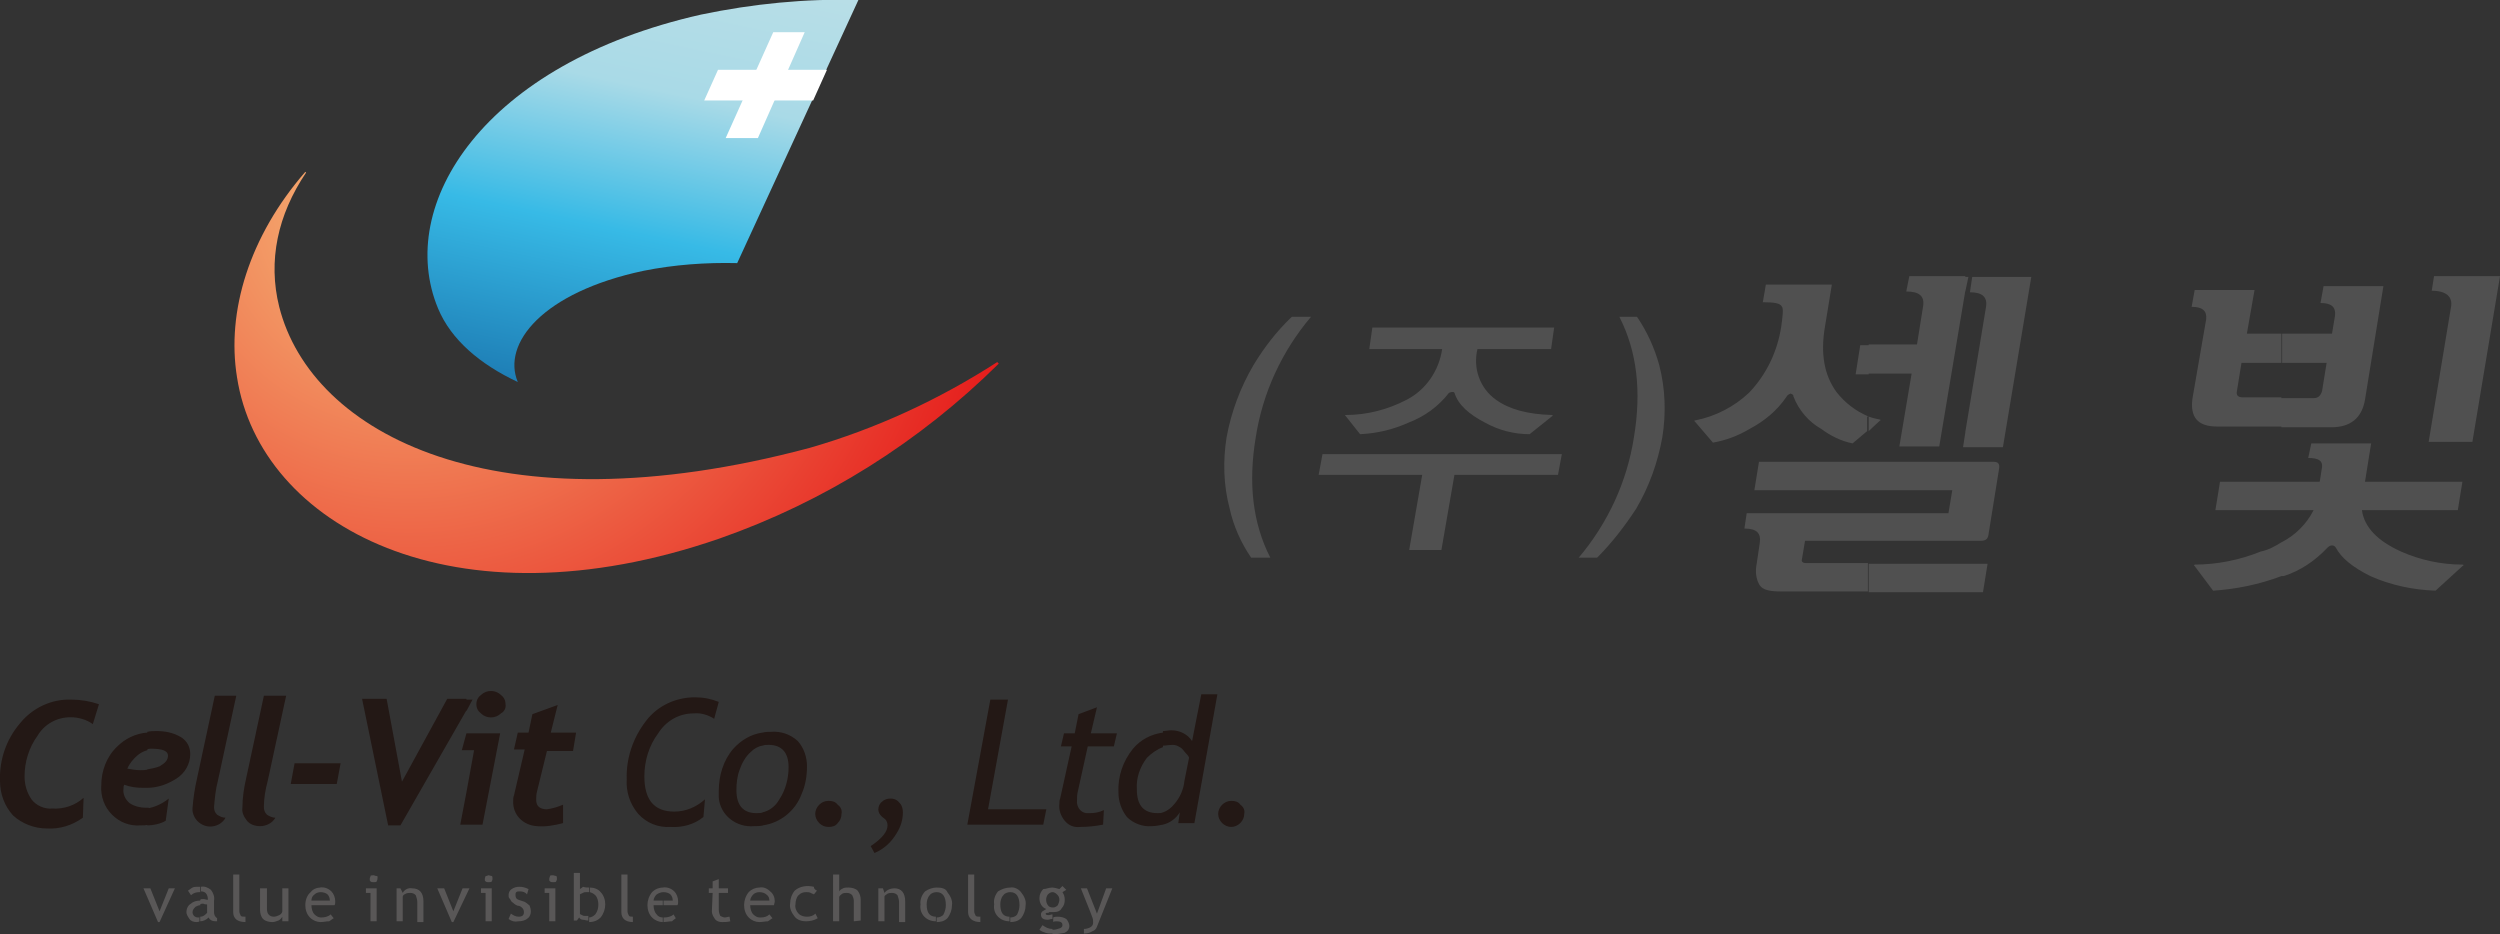 <?xml version="1.0" encoding="utf-8"?>
<!-- Generator: Adobe Illustrator 25.2.1, SVG Export Plug-In . SVG Version: 6.00 Build 0)  -->
<svg version="1.1" id="레이어_1" xmlns="http://www.w3.org/2000/svg" xmlns:xlink="http://www.w3.org/1999/xlink" x="0px"
	 y="0px" viewBox="0 0 325.9 121.8" style="enable-background:new 0 0 325.9 121.8;" xml:space="preserve">
<rect x="0" y="0" width="325.9" height="121.8" fill="#333333" stroke="none"/>
<style type="text/css">
	.st0{fill:url(#SVGID_1_);}
	.st1{fill:url(#SVGID_2_);}
	.st2{fill-rule:evenodd;clip-rule:evenodd;fill:#FFFFFF;}
	.st3{fill:#505050;}
	.st4{fill:#231815;}
	.st5{fill:#595757;}
</style>
<radialGradient id="SVGID_1_" cx="196.6" cy="361.04" r="83.62" gradientTransform="matrix(1 0 0 1 -143.3 -334.79)" gradientUnits="userSpaceOnUse">
	<stop  offset="0" style="stop-color:#F7C07C"/>
	<stop  offset="0.98" style="stop-color:#E51819"/>
	<stop  offset="1" style="stop-color:#E51819"/>
</radialGradient>
<path class="st0" d="M130,47.2c-7.6,4.9-15.8,8.7-24.5,11.2C64.6,69.3,40.6,56.6,36.4,40c-1.5-6-0.2-12,3.5-17.5l-0.1-0.1
	c-7.3,8.4-10.3,18.2-8.9,26.8c3,19.3,28.2,33,62.9,21c13.7-4.8,26.1-12.6,36.4-22.8L130,47.2z"/>
<linearGradient id="SVGID_2_" gradientUnits="userSpaceOnUse" x1="218.683" y1="390.061" x2="231.433" y2="330.061" gradientTransform="matrix(1 0 0 1 -143.3 -334.79)">
	<stop  offset="0" style="stop-color:#1B77B0"/>
	<stop  offset="2.000000e-02" style="stop-color:#1B77B0"/>
	<stop  offset="0.42" style="stop-color:#37BAE6"/>
	<stop  offset="0.73" style="stop-color:#A9DAE7"/>
	<stop  offset="1" style="stop-color:#B8DEE7"/>
</linearGradient>
<path class="st1" d="M96.1,34.3L111.9,0C105-0.2,98.1,0.5,91.4,1.9C63,8.3,51.5,26.7,57.1,40.2c1.7,4.1,5.5,7.3,10.4,9.6
	c-2.1-5,3.2-11.7,16.4-14.5C87.9,34.5,92,34.2,96.1,34.3z"/>
<polygon class="st2" points="93.6,9.1 107.8,9.1 106,13.1 91.8,13.1 "/>
<polygon class="st2" points="104.9,4.2 98.8,18 94.6,18 100.8,4.2 "/>
<path class="st3" d="M297.4,75.1v-4.4c1.8-0.9,3.3-2.4,4.2-4.2h-4.2v-3.7h5l0.3-1.9c0.1-0.8-0.4-1.2-1.8-1.2l0.4-1.9h7.8l-0.8,5H321
	l-0.6,3.7h-12.5c0.3,2.2,2,4,5.1,5.4c2.5,1.1,5.2,1.7,8,1.7c0.2,0,0.2,0.1,0,0.2l-3.5,3.2c-2.9-0.1-5.8-0.7-8.5-1.9
	c-2.4-1.2-3.8-2.4-4.5-3.7c-0.1-0.2-0.3-0.3-0.5-0.3c-0.2,0-0.4,0.1-0.6,0.3c-1.6,1.7-3.5,3-5.7,3.7L297.4,75.1z M297.4,55.7v-3.8
	h4.2c0.6,0,0.9-0.3,1.1-0.9l0.6-3.7h-5.8v-3.8h6.5l0.4-2.4c0.1-1.1-0.5-1.6-1.9-1.6l0.4-2.2h7.8l-2.4,14.8c-0.4,2.4-1.9,3.6-4.4,3.6
	H297.4z M316.6,57.6l2.9-17.5c0.3-1.4-0.6-2.2-2.5-2.2l0.3-1.9h8.6l-3.6,21.6H316.6z M256.2,56.3l2.7-16.3c0.2-1.3-0.5-1.9-2.1-1.9
	l0.3-2h7.7l-3.7,22.2h-4.9V56.3L256.2,56.3z M297.4,43.5v3.8h-5.2l-0.6,3.7c-0.1,0.5,0.1,0.8,0.8,0.8h5v3.8H289
	c-2.5,0-3.5-1.2-3.2-3.6l1.8-10.4c0.1-1.1-0.5-1.6-1.9-1.6l0.4-2.2h7.8l-1,5.7L297.4,43.5z M297.4,62.8v3.7h-8.6l0.6-3.7H297.4z
	 M297.4,70.7v4.4c-2.9,1.1-5.9,1.7-8.9,1.9l-2.4-3.2l-0.1-0.1l0.1-0.1c2.9,0,5.9-0.6,8.6-1.7C295.7,71.7,296.6,71.2,297.4,70.7
	L297.4,70.7z M256.2,77.2v-3.7h2.9l-0.6,3.7H256.2z M256.2,70.5V60.2h3.7c0.6,0,0.8,0.3,0.7,0.9l-1.4,8.7c-0.1,0.5-0.4,0.7-1,0.7
	L256.2,70.5z M256.2,38l0.4-1.9h-0.4V38z M255.9,58.3l0.3-1.9v1.9H255.9z M256.2,36h-7.3l-0.4,2c1.7,0,2.4,0.6,2.2,1.9l-0.8,5h-6.3
	v3.8h5.6l-1.6,9.5h5.2l3.4-20.3L256.2,36L256.2,36z M256.2,60.2v10.3h-12.6v-3.6H254l0.5-3h-10.9v-3.7H256.2z M256.2,73.5v3.7h-12.6
	v-3.7H256.2z M243.6,56.2v-1.9c0.5,0.2,1,0.3,1.5,0.4c0.1,0.1,0.1,0.1,0,0.1L243.6,56.2z M243.6,45v3.8h-1.7l0.6-3.8H243.6z
	 M243.6,54.3c-1.7-0.7-3.1-1.8-4.2-3.2c-1.6-2.2-2.1-5-1.5-8.5l0.9-5.5h-8.6l-0.4,2.3c1.4,0,2.3,0.1,2.5,0.6
	c0.2,0.2,0.1,1.2-0.1,2.6c-0.5,3.2-1.9,6.2-4.2,8.6c-1.9,1.8-4.4,3.1-7,3.6c-0.1,0-0.2,0.1-0.1,0.1l2.4,2.8c1.7-0.3,3.3-0.9,4.8-1.8
	c1.9-1,3.6-2.4,4.8-4.2c0.1-0.2,0.3-0.3,0.5-0.4c0.2,0.1,0.4,0.1,0.4,0.4c0.7,1.8,2,3.3,3.6,4.2c1.2,0.9,2.6,1.6,4.1,1.9l1.9-1.6
	v-1.9H243.6z M243.6,60.2v3.7h-14.9l0.6-3.7H243.6z M243.6,66.9v3.6h-8.3l-0.4,2.4c-0.1,0.3,0.1,0.5,0.5,0.5h8.1v3.7h-11.4
	c-1.4,0-2.3-0.2-2.7-0.8c-0.5-0.8-0.6-1.8-0.4-2.8l0.4-2.7c0.2-1.3-0.4-1.9-2-1.9l0.3-2L243.6,66.9z"/>
<path class="st3" d="M163.1,72.7c-1.3-1.9-2.3-4.1-2.8-6.4c-0.8-3-0.9-6.2-0.4-9.3c0.6-3.3,1.8-6.5,3.5-9.4c1.4-2.3,3-4.4,5-6.3h2.5
	c-3.8,4.5-6.3,9.9-7.2,15.7c-1,6-0.4,11.2,1.9,15.7L163.1,72.7z M199.4,56.6c-2,0-4-0.5-5.8-1.5c-2.1-1.1-3.5-2.3-4-3.9
	c-0.1-0.1-0.1-0.1-0.3-0.1s-0.3,0.1-0.4,0.1c-1.4,1.8-3.2,3.1-5.3,3.9c-2,0.9-4.1,1.4-6.3,1.5l-1.9-2.4c-0.1-0.1-0.1-0.1,0-0.1
	c2.8,0,5.5-0.7,8-2c2.5-1.3,4.2-3.8,4.6-6.6h-9.5l0.4-2.8h23.7l-0.4,2.8h-9.6c-0.6,2.5,0.3,5.1,2.4,6.6c1.8,1.3,4.2,1.9,7.3,2
	c0.1,0,0.1,0,0.1,0.1l0,0L199.4,56.6L199.4,56.6z M189.6,61.9l-1.7,9.8h-4.2l1.7-9.8h-13.5l0.5-2.7h31.2l-0.5,2.7H189.6z
	 M208.2,72.7h-2.4c3.8-4.5,6.3-9.9,7.2-15.7c1-6,0.4-11.2-1.9-15.7h2.3c1.3,1.9,2.3,4.1,2.9,6.3c0.8,3.1,0.9,6.3,0.4,9.4
	c-0.6,3.3-1.7,6.4-3.4,9.3C211.8,68.6,210.1,70.8,208.2,72.7L208.2,72.7z"/>
<path class="st4" d="M151.6,107.5v-1.6c0.6-0.2,1.1-0.6,1.5-1.1c0.7-0.8,1.2-1.9,1.3-3l0.6-3c0-0.1-0.1-0.3-0.4-0.6
	s-0.4-0.6-0.8-0.8c-0.3-0.2-0.6-0.3-0.9-0.3c-0.5,0-0.9,0.1-1.3,0.1v-1.9c0.3,0,0.7-0.1,1.1-0.1c1.1,0,2.1,0.5,2.7,1.4l1.2-6.1h2.1
	l-3,16.8h-2.1l0.2-1.4C153.3,106.7,152.5,107.3,151.6,107.5z M160.5,104.4c0.5,0,0.9,0.1,1.2,0.5c0.4,0.3,0.6,0.7,0.5,1.2
	c0,0.9-0.8,1.7-1.7,1.7c-0.9,0-1.7-0.8-1.7-1.7C158.8,105.2,159.6,104.4,160.5,104.4L160.5,104.4z M151.6,95.5v1.9
	c-0.8,0.3-1.5,0.8-2.1,1.4c-0.9,1.2-1.4,2.6-1.3,4.1c0,2.1,0.9,3.1,2.7,3.1c0.2,0,0.5,0,0.7-0.1v1.6c-0.5,0.1-1,0.2-1.5,0.2
	c-1.2,0.1-2.4-0.4-3.2-1.2c-0.7-0.9-1.1-2-1.1-3.2c-0.1-2.1,0.6-4.1,1.9-5.7C148.7,96.4,150.1,95.7,151.6,95.5L151.6,95.5z
	 M99.4,107.6v-1.7c0.9-0.2,1.7-0.8,2.2-1.7c0.8-1.2,1.2-2.7,1.2-4.2c0-1.9-0.9-2.9-2.6-2.9c-0.3,0-0.5,0-0.8,0.1v-1.7
	c0.4-0.1,0.7-0.1,1.1-0.1c1.3-0.1,2.5,0.3,3.5,1.2c0.8,0.9,1.2,2.1,1.2,3.3c0,1.2-0.2,2.5-0.7,3.6
	C103.7,105.7,101.7,107.3,99.4,107.6L99.4,107.6z M108,104.4c0.5,0,0.9,0.1,1.2,0.5c0.4,0.3,0.6,0.7,0.5,1.2c0,0.5-0.2,0.9-0.5,1.2
	c-0.3,0.4-0.7,0.5-1.2,0.5c-0.5,0-0.9-0.2-1.2-0.5c-0.7-0.7-0.7-1.7,0-2.4c0,0,0,0,0,0C107.1,104.6,107.5,104.4,108,104.4L108,104.4
	z M114,111.2l-0.5-0.9c1.5-1,2.2-1.9,2.2-2.7c0-0.3-0.1-0.6-0.3-0.8c-0.6-0.4-0.9-0.8-0.9-1.3c0-0.4,0.2-0.8,0.5-1
	c0.3-0.3,0.7-0.4,1.1-0.4c0.5,0,0.9,0.2,1.2,0.6c0.3,0.3,0.4,0.8,0.4,1.2c0,1-0.3,1.9-0.8,2.7C116.2,109.8,115.2,110.7,114,111.2
	L114,111.2z M126.1,107.5l3-16.3h2.3l-2.6,14.3h7.6l-0.4,2H126.1z M139.7,97.3h-1.4l0.4-1.7h1.4l0.5-2.5l2.4-0.9l-0.8,3.4h3.4
	l-0.4,1.7h-3.4l-1.3,5.9c-0.1,0.4-0.1,0.7-0.1,1.1c-0.1,0.8,0.4,1.6,1.2,1.7c0.2,0,0.3,0,0.5,0c0.6,0,1.2-0.1,1.8-0.4l-0.1,1.9
	c-1,0.2-2,0.3-3,0.3c-0.8,0.1-1.5-0.2-2-0.8c-0.5-0.6-0.8-1.4-0.7-2.2c0-0.2,0-0.5,0.1-0.7L139.7,97.3z M99.4,95.5v1.7
	c-0.6,0.1-1.1,0.4-1.5,0.8c-0.7,0.6-1.2,1.5-1.5,2.4c-0.3,0.8-0.4,1.7-0.4,2.6c0,2,0.9,3,2.6,3c0.3,0,0.6,0,0.9-0.1v1.7
	c-0.4,0.1-0.8,0.1-1.2,0.1c-2.3,0.2-4.4-1.4-4.6-3.7c0-0.3,0-0.6,0-0.9c0-2,0.6-4,1.9-5.5C96.6,96.5,97.9,95.7,99.4,95.5L99.4,95.5z
	 M60.8,107.5v-4.2l1-5.5h-1v-2.2h4.4l-2.3,11.9L60.8,107.5z M60.8,92.7v-1.5h0.8L60.8,92.7L60.8,92.7z M62.1,91.8
	c0-0.5,0.2-0.9,0.6-1.2c0.7-0.7,1.9-0.7,2.6,0c0.4,0.3,0.6,0.7,0.6,1.2c0.1,0.5-0.2,1-0.6,1.2c-0.7,0.7-1.9,0.7-2.6,0
	C62.3,92.7,62.1,92.3,62.1,91.8z M74.7,97.9h-3.4l-1.3,5.3c-0.1,0.4-0.1,0.7-0.1,1.1c0,0.8,0.5,1.2,1.4,1.2c0.7-0.1,1.4-0.3,2.1-0.6
	v2.4c-1.1,0.3-2.3,0.5-3.4,0.4c-1.8-0.1-3.2-1.5-3.1-3.3c0-0.2,0-0.5,0.1-0.7l1.4-6H67l0.5-2.2h1.4l0.5-2.4l3.3-1.2l-0.9,3.6h3.3
	L74.7,97.9L74.7,97.9z M93.7,91.5l-0.6,2.2c-0.8-0.5-1.7-0.8-2.7-0.7c-1.9,0-3.6,1-4.6,2.6c-1.2,1.6-1.8,3.6-1.8,5.6
	c0,3.1,1.3,4.6,3.9,4.6c1.5,0,2.9-0.6,4-1.6l-0.2,2.3c-1.2,1-2.8,1.4-4.3,1.3c-1.6,0.1-3.1-0.5-4.2-1.7c-1.1-1.3-1.6-2.9-1.5-4.5
	c-0.1-2.7,0.8-5.4,2.5-7.6c1.5-2,3.9-3.1,6.4-3.1C91.7,90.9,92.7,91.1,93.7,91.5L93.7,91.5z M60.8,91.2v1.4l-8.6,15h-1.6l-3.4-16.5
	h3.2l2,10.8l5.9-10.8h2.5L60.8,91.2z M60.8,95.6L60.8,95.6l-0.6,2.2h0.6V95.6z M60.8,103.3l-0.8,4.2h0.8V103.3z M19.2,107.6v-2.2
	c0.4-0.1,0.9-0.2,1.3-0.4c0.5-0.2,1-0.5,1.5-0.9l-0.4,2.9C20.9,107.4,20,107.6,19.2,107.6L19.2,107.6z M19.2,102.7v-2.4
	c0.5-0.1,1.1-0.2,1.6-0.4c0.7-0.4,1.1-0.8,1.1-1.4s-0.7-0.9-2.2-0.9c-0.2,0-0.3,0-0.5,0.1v-2.3c0.4-0.1,0.8-0.1,1.2-0.1
	c1.1,0,2.2,0.2,3.2,0.8c0.8,0.5,1.2,1.3,1.2,2.2c0,1.3-0.7,2.5-1.8,3.2C21.9,102.2,20.6,102.7,19.2,102.7L19.2,102.7z M29.4,106.6
	c-0.6,1.1-2.1,1.5-3.2,0.8c-0.7-0.4-1.2-1.3-1.1-2.1c0.1-1.3,0.3-2.6,0.6-3.9L28,90.7h2.8l-2.4,11.1c-0.3,1.1-0.4,2.3-0.5,3.4
	c0,0.4,0.1,0.7,0.4,1C28.6,106.4,29,106.6,29.4,106.6L29.4,106.6z M35.9,106.6c-0.4,0.7-1.2,1.1-2,1.1c-0.6,0-1.3-0.2-1.7-0.7
	c-0.4-0.5-0.7-1.1-0.6-1.7c0-1.3,0.2-2.6,0.5-3.9l2.3-10.7h2.9l-2.4,11.1c-0.3,1.1-0.5,2.3-0.5,3.4c0,0.4,0.1,0.7,0.4,1
	C35.1,106.4,35.5,106.6,35.9,106.6L35.9,106.6z M37.9,102.2l0.5-2.7h6l-0.5,2.7H37.9z M12.1,94.4c-0.8-0.6-1.9-0.9-2.9-0.9
	c-1.8,0-3.4,0.9-4.3,2.4c-1.1,1.5-1.7,3.4-1.7,5.3c0,1.1,0.3,2.1,0.9,3c0.6,0.8,1.7,1.3,2.7,1.2c1.5,0.1,3-0.4,4.1-1.4l-0.1,2.6
	c-1.4,1-3,1.5-4.7,1.4c-1.6,0-3.2-0.6-4.4-1.7c-1.1-1.2-1.7-2.8-1.7-4.5c-0.1-2.7,0.8-5.4,2.6-7.5c1.6-2,4.1-3.2,6.7-3.1
	c1.2,0,2.4,0.2,3.6,0.6L12.1,94.4L12.1,94.4z M19.2,95.5v2.3c-0.4,0.1-0.8,0.3-1.2,0.6c-0.6,0.5-1.1,1.1-1.4,1.8
	c0.6,0.1,1.1,0.2,1.7,0.2c0.3,0,0.7,0,1-0.1v2.4h-0.7c-0.8,0-1.6-0.1-2.4-0.4c-0.1,0.2-0.1,0.3-0.1,0.5c-0.1,0.7,0.2,1.4,0.8,1.9
	c0.6,0.4,1.4,0.6,2.1,0.6h0.4v2.2c-0.4,0.1-0.7,0.1-1.1,0.1c-1.4,0.1-2.7-0.4-3.7-1.4c-1-1-1.5-2.4-1.4-3.8c0-1.9,0.7-3.8,2.1-5.1
	C16.3,96.3,17.7,95.6,19.2,95.5L19.2,95.5z"/>
<path class="st5" d="M137.2,121.8v-0.6h0.1c0.3,0,0.6-0.1,0.9-0.2c0.2-0.1,0.3-0.2,0.3-0.4c0-0.4-0.3-0.5-0.8-0.5
	c-0.1,0-0.3,0-0.4,0.1v-0.6l0,0c0.2-0.1,0.4-0.1,0.6-0.1c0.4,0,0.8,0.1,1.1,0.3c0.2,0.2,0.4,0.6,0.4,0.9c0,0.4-0.2,0.7-0.6,0.9
	C138.3,121.7,137.7,121.8,137.2,121.8L137.2,121.8z M137.2,118.9v-0.6h0.1c0.2,0,0.4-0.1,0.6-0.3c0.1-0.2,0.2-0.5,0.2-0.7
	c0-0.3-0.1-0.5-0.3-0.7c-0.2-0.2-0.4-0.3-0.6-0.3h-0.1v-0.6c0.3,0,0.7,0.1,1,0.2l0.4-0.4l0.5,0.5l-0.5,0.3c0.2,0.3,0.3,0.6,0.3,1
	c0,0.4-0.1,0.8-0.4,1.1c-0.2,0.4-0.6,0.5-1.1,0.5H137.2z M143,120.8c-0.1,0.3-0.3,0.5-0.6,0.6c-0.3,0.2-0.7,0.3-1.1,0.3v-0.6
	c0.3,0,0.6-0.1,0.8-0.2c0.2-0.1,0.4-0.3,0.4-0.6c0-0.2,0-0.5-0.1-0.7c-0.1-0.3-0.2-0.5-0.3-0.8l-1.2-3h0.8l1.3,3.3l1.2-3.3h0.8
	L143,120.8z M137.2,115.7v0.6c-0.2,0-0.4,0.1-0.6,0.3c-0.3,0.4-0.3,1,0,1.4c0.1,0.2,0.4,0.3,0.6,0.3v0.6h-0.4
	c-0.1,0.1-0.1,0.1-0.3,0.1c-0.1,0-0.1,0-0.2,0.1c0,0.1,0.1,0.2,0.4,0.2c0.2,0,0.3-0.1,0.5-0.1v0.6h-0.1c-0.2,0-0.3,0.1-0.5,0.1
	c-0.6,0-0.9-0.2-0.9-0.7c0-0.2,0.1-0.3,0.2-0.4c0.2-0.1,0.3-0.2,0.5-0.3c-0.6-0.2-0.9-0.8-0.9-1.4c0-0.5,0.2-0.9,0.5-1.2
	C136.4,115.9,136.7,115.7,137.2,115.7L137.2,115.7z M137.2,121.1v0.6c-0.3,0-0.6,0-0.9-0.1c-0.3-0.1-0.6-0.2-0.8-0.4l0.4-0.6
	C136.3,120.9,136.7,121.1,137.2,121.1z M131.7,120.2v-0.6l0,0c0.3,0,0.7-0.1,0.9-0.4c0.2-0.4,0.3-0.8,0.3-1.2c0-1.1-0.4-1.7-1.2-1.7
	l0,0v-0.6l0,0c0.5-0.1,1.1,0.2,1.4,0.6c0.4,0.5,0.7,1.1,0.6,1.7c0,0.6-0.2,1.2-0.6,1.7C132.7,120.1,132.2,120.2,131.7,120.2
	L131.7,120.2z M131.7,115.7v0.6c-0.3,0-0.7,0.1-0.9,0.4c-0.3,0.3-0.4,0.8-0.4,1.2c0,1.1,0.4,1.6,1.2,1.6v0.6c-0.6,0-1.1-0.2-1.5-0.6
	c-0.4-0.4-0.6-1-0.5-1.6c-0.1-0.6,0.1-1.2,0.5-1.7C130.6,115.9,131.1,115.7,131.7,115.7L131.7,115.7z M122.1,120.2v-0.6l0,0
	c0.3,0,0.7-0.1,0.9-0.4c0.2-0.4,0.3-0.8,0.3-1.2c0-1.1-0.4-1.7-1.2-1.7l0,0v-0.6l0,0c0.6,0,1.2,0.1,1.4,0.6c0.4,0.5,0.7,1.1,0.6,1.7
	c0,0.6-0.2,1.2-0.6,1.7C123.1,120.1,122.6,120.2,122.1,120.2L122.1,120.2z M126.2,118.9V114h0.8v4.8c0,0.2,0.1,0.4,0.2,0.6
	c0.1,0.1,0.4,0.1,0.6,0.1v0.7C126.8,120.2,126.2,119.7,126.2,118.9z M122.1,115.7v0.6c-0.3,0-0.7,0.1-0.9,0.4
	c-0.3,0.3-0.4,0.8-0.4,1.2c0,1.1,0.4,1.6,1.2,1.6v0.6c-0.6,0-1.1-0.2-1.5-0.6c-0.4-0.4-0.6-1-0.5-1.6c-0.1-0.6,0.2-1.3,0.6-1.7
	C121,115.9,121.6,115.7,122.1,115.7L122.1,115.7z M99,120.2v-0.6h0.2c0.4,0,0.8-0.1,1.1-0.4l0.4,0.5c-0.2,0.1-0.4,0.3-0.6,0.4
	C99.8,120.1,99.4,120.2,99,120.2L99,120.2z M99,118v-0.6h1.3c0-0.3-0.1-0.6-0.4-0.8c-0.2-0.2-0.6-0.3-0.9-0.3h-0.1v-0.6H99
	c0.5-0.1,1,0.1,1.4,0.5c0.4,0.3,0.6,0.8,0.6,1.3c0,0.2-0.1,0.3-0.1,0.5H99z M106.5,116.1l-0.4,0.5c-0.1-0.1-0.3-0.1-0.4-0.2
	c-0.2-0.1-0.4-0.1-0.6-0.1c-0.4,0-0.7,0.1-1,0.4c-0.3,0.3-0.4,0.8-0.4,1.2c-0.1,0.4,0.1,0.9,0.4,1.2c0.3,0.3,0.7,0.4,1.1,0.4
	c0.4,0,0.8-0.1,1.1-0.4l0.3,0.6c-0.5,0.3-1,0.4-1.6,0.4c-0.5,0-1.1-0.2-1.4-0.6c-0.4-0.5-0.7-1.1-0.6-1.7c0-0.6,0.2-1.2,0.6-1.7
	c0.7-0.6,1.6-0.7,2.5-0.5C106.1,115.9,106.3,116,106.5,116.1L106.5,116.1z M111.3,120.1v-2.7c0-0.2-0.1-0.5-0.2-0.7
	c-0.2-0.2-0.4-0.3-0.7-0.3c-0.2,0-0.4,0-0.6,0.1c-0.1,0.1-0.3,0.2-0.4,0.4v3.2h-0.8V114h0.8v2.2c0.1-0.2,0.3-0.3,0.5-0.4
	c0.2-0.1,0.5-0.1,0.7-0.1c0.4,0,0.9,0.1,1.2,0.4c0.3,0.4,0.4,0.8,0.4,1.2v2.7L111.3,120.1L111.3,120.1z M117.2,120.1v-2.5
	c0-0.3-0.1-0.6-0.2-0.9c-0.2-0.2-0.4-0.3-0.7-0.3c-0.2,0-0.4,0-0.6,0.1c-0.1,0.1-0.4,0.2-0.4,0.4v3.2h-0.8v-4.3h0.6l0.2,0.6
	c0.3-0.4,0.8-0.6,1.3-0.6c0.9,0,1.4,0.6,1.4,1.7v2.7h-0.8V120.1z M99,115.7v0.6c-0.3,0-0.6,0.1-0.8,0.3c-0.2,0.2-0.4,0.5-0.4,0.8H99
	v0.6h-1.2c0,0.4,0.1,0.9,0.4,1.2c0.2,0.2,0.5,0.4,0.8,0.4v0.6l0,0c-0.5,0-1-0.2-1.4-0.6c-0.4-0.4-0.6-1-0.6-1.6
	c0-0.6,0.2-1.2,0.6-1.7C98,115.9,98.5,115.7,99,115.7L99,115.7z M86.5,120.2v-0.6h0.1c0.4,0,0.9-0.1,1.2-0.4l0.3,0.5
	c-0.1,0.1-0.3,0.2-0.5,0.4C87.2,120.1,86.8,120.2,86.5,120.2z M86.5,118v-0.6h1.2c0-0.3-0.1-0.6-0.3-0.8c-0.2-0.2-0.6-0.3-0.9-0.3
	h-0.1v-0.6l0,0c0.5-0.1,1.1,0.1,1.5,0.5c0.3,0.3,0.5,0.8,0.5,1.3c0,0.2,0,0.4-0.1,0.5H86.5z M92.9,116.4h-0.5v-0.6h0.5v-0.9l0.8-0.3
	v1.2h1.2v0.6h-1.2v2.2c0,0.3,0.1,0.6,0.2,0.8c0.2,0.1,0.4,0.2,0.6,0.2c0.2,0,0.4-0.1,0.6-0.1l0.1,0.6c-0.4,0.1-0.7,0.1-1.1,0.1
	c-0.3,0-0.7-0.1-0.9-0.4c-0.2-0.3-0.4-0.6-0.4-1L92.9,116.4L92.9,116.4z M86.5,115.7v0.6c-0.3,0-0.6,0.1-0.9,0.3
	c-0.2,0.2-0.4,0.5-0.4,0.8h1.2v0.6h-1.2c0,0.4,0.1,0.9,0.4,1.2c0.2,0.3,0.5,0.4,0.8,0.4v0.6l0,0c-0.5,0-1-0.2-1.4-0.6
	c-0.4-0.4-0.6-1-0.6-1.6c0-0.6,0.2-1.2,0.6-1.7C85.4,115.9,85.9,115.7,86.5,115.7L86.5,115.7z M76.8,120.2v-0.6
	c0.3,0,0.6-0.2,0.8-0.4c0.3-0.4,0.4-0.8,0.4-1.3c0-0.4-0.1-0.9-0.4-1.2c-0.2-0.2-0.4-0.3-0.7-0.4v-0.6c0.5,0,1.1,0.2,1.4,0.6
	c0.4,0.4,0.6,1,0.6,1.6c0,0.6-0.2,1.2-0.6,1.7C77.9,120,77.4,120.2,76.8,120.2L76.8,120.2z M81,118.9V114h0.8v4.8
	c0,0.2,0.1,0.4,0.2,0.6c0.1,0.1,0.3,0.1,0.5,0.1v0.7C81.5,120.2,81,119.7,81,118.9L81,118.9z M76.8,115.7v0.6h-0.4
	c-0.1,0-0.3,0-0.4,0.1c-0.2,0.1-0.3,0.1-0.4,0.2v2.5c0,0.1,0.1,0.1,0.3,0.2c0.1,0.1,0.3,0.1,0.4,0.1h0.4v0.6h-0.1
	c-0.2,0-0.4-0.1-0.6-0.1s-0.4-0.1-0.5-0.3l-0.3,0.4h-0.4v-6.2h0.8v2.1c0.1-0.1,0.2-0.1,0.4-0.3C76.3,115.7,76.5,115.7,76.8,115.7
	L76.8,115.7z M41.8,120.2v-0.6h0.1c0.4,0,0.9-0.1,1.2-0.4l0.4,0.5c-0.2,0.1-0.4,0.3-0.6,0.4C42.5,120.1,42.2,120.2,41.8,120.2
	L41.8,120.2z M41.8,118v-0.6H43c0-0.3-0.1-0.6-0.3-0.8c-0.2-0.2-0.6-0.3-0.9-0.3h-0.1v-0.6l0,0c0.5-0.1,1.1,0.1,1.5,0.5
	c0.3,0.3,0.5,0.8,0.5,1.3c0,0.2,0,0.4-0.1,0.5H41.8z M48.7,114.1c0.1,0,0.2,0.1,0.4,0.1s0.1,0.2,0.1,0.4s-0.1,0.2-0.1,0.3
	s-0.2,0.1-0.4,0.1c-0.1,0-0.3,0-0.4-0.1c-0.1-0.1-0.1-0.1-0.1-0.3s0.1-0.3,0.1-0.4S48.6,114.1,48.7,114.1z M48.3,120.1v-3.7h-0.6
	v-0.6h1.4v4.3L48.3,120.1z M54.4,120.1v-2.5c0-0.3-0.1-0.6-0.2-0.9c-0.2-0.2-0.4-0.3-0.7-0.3c-0.2,0-0.4,0-0.6,0.1
	c-0.2,0.1-0.4,0.2-0.4,0.4v3.2h-0.8v-4.3h0.5l0.3,0.6c0.2-0.4,0.7-0.7,1.2-0.6c1,0,1.5,0.6,1.5,1.7v2.7h-0.8L54.4,120.1z
	 M59.1,120.2h-0.2l-1.9-4.4h0.9l1.2,3l1.2-3h0.9L59.1,120.2L59.1,120.2z M63.7,114.1c0.1,0,0.3,0.1,0.4,0.1s0.1,0.2,0.1,0.4
	s-0.1,0.2-0.1,0.3s-0.2,0.1-0.4,0.1c-0.1,0-0.3,0-0.4-0.1c-0.1-0.1-0.1-0.1-0.1-0.3s0.1-0.3,0.1-0.4
	C63.5,114.2,63.6,114.1,63.7,114.1z M63.3,120.1v-3.7h-0.6v-0.6h1.4v4.3L63.3,120.1z M66.3,119.8l0.3-0.7c0.3,0.2,0.6,0.4,1,0.4
	c0.5,0,0.7-0.2,0.7-0.6c0-0.4-0.3-0.7-0.6-0.8c-0.3,0-0.6-0.2-0.8-0.4c-0.1-0.1-0.2-0.1-0.3-0.3s-0.1-0.2-0.2-0.3
	c-0.1-0.1-0.1-0.3-0.1-0.4c0-0.3,0.1-0.6,0.4-0.8c0.3-0.2,0.6-0.3,1-0.3c0.4,0,0.8,0.1,1.2,0.3l-0.2,0.7c-0.2-0.3-0.6-0.4-0.9-0.4
	c-0.2,0-0.4,0-0.5,0.1c-0.1,0.1-0.1,0.2-0.1,0.4c0,0.3,0.1,0.5,0.4,0.6l0.6,0.2c0.4,0.1,0.6,0.4,0.8,0.5c0.1,0.2,0.2,0.5,0.2,0.8
	c0,0.3-0.1,0.7-0.4,0.9c-0.3,0.3-0.8,0.4-1.2,0.4C67.1,120.2,66.7,120.1,66.3,119.8L66.3,119.8z M72.1,114.1c0.1,0,0.3,0.1,0.4,0.1
	s0.1,0.2,0.1,0.4s-0.1,0.2-0.1,0.3s-0.2,0.1-0.4,0.1c-0.1,0-0.3,0-0.4-0.1c-0.1-0.1-0.1-0.1-0.1-0.3s0.1-0.3,0.1-0.4
	S71.9,114.1,72.1,114.1z M71.6,120.1v-3.7H71v-0.6h1.4v4.3L71.6,120.1z M41.8,115.7v0.6c-0.3,0-0.6,0.1-0.8,0.3
	c-0.3,0.2-0.4,0.5-0.4,0.8h1.2v0.6h-1.2c0,0.4,0.1,0.9,0.4,1.2c0.2,0.2,0.5,0.4,0.8,0.4v0.6l0,0c-0.5,0-1-0.2-1.4-0.6
	c-0.4-0.4-0.6-1-0.6-1.6c0-0.6,0.2-1.3,0.7-1.7C40.8,115.9,41.3,115.7,41.8,115.7L41.8,115.7z M26.1,120.1v-0.6
	c0.4,0,0.6-0.2,0.9-0.5v-1.1c-0.2,0-0.3,0-0.5-0.1c-0.1,0-0.3,0-0.4,0.1v-0.6c0.1-0.1,0.2-0.1,0.4-0.1s0.4,0.1,0.6,0.1
	c0-0.7-0.3-1.1-0.9-1.1v-0.6c0.5-0.1,0.9,0.1,1.3,0.4c0.3,0.4,0.5,0.9,0.4,1.4v1.5c0,0.3,0.1,0.6,0.4,0.8v0.4c-0.2,0-0.5,0-0.7-0.1
	c-0.2-0.1-0.3-0.2-0.4-0.4C26.9,119.9,26.5,120.1,26.1,120.1L26.1,120.1z M30.4,118.9V114h0.8v4.8c0,0.2,0.1,0.4,0.2,0.6
	c0.1,0.1,0.3,0.1,0.6,0.1v0.7C30.9,120.2,30.4,119.7,30.4,118.9L30.4,118.9z M34.8,115.8v2.7c0,0.6,0.3,1,0.9,1
	c0.2,0,0.5-0.1,0.7-0.2c0.2-0.1,0.4-0.3,0.4-0.5v-3h0.8v4.3h-0.8v-0.6c-0.1,0.2-0.3,0.4-0.5,0.5c-0.3,0.1-0.5,0.2-0.8,0.2
	c-0.4,0-0.9-0.1-1.2-0.4c-0.3-0.3-0.4-0.8-0.4-1.2v-2.8H34.8z M20.8,120.2h-0.2l-1.9-4.4h0.9l1.2,3l1.2-3h0.8L20.8,120.2z
	 M26.1,115.7v0.6H26c-0.4,0-0.8,0.1-1.1,0.4l-0.4-0.6c0.2-0.1,0.4-0.3,0.6-0.4c0.2-0.1,0.5-0.1,0.7-0.1h0.3V115.7z M26.1,117.4v0.6
	c-0.2,0-0.4,0.1-0.6,0.2c-0.2,0.2-0.4,0.4-0.4,0.7c0,0.4,0.3,0.7,0.7,0.7c0,0,0.1,0,0.1,0c0.1,0,0.1,0,0.1-0.1l0,0v0.6
	c-0.1,0.1-0.3,0.1-0.4,0.1c-0.3,0-0.7-0.1-0.9-0.4c-0.2-0.3-0.4-0.6-0.4-0.9c0-0.4,0.2-0.9,0.6-1.1
	C25.2,117.5,25.7,117.4,26.1,117.4L26.1,117.4z"/>
</svg>
